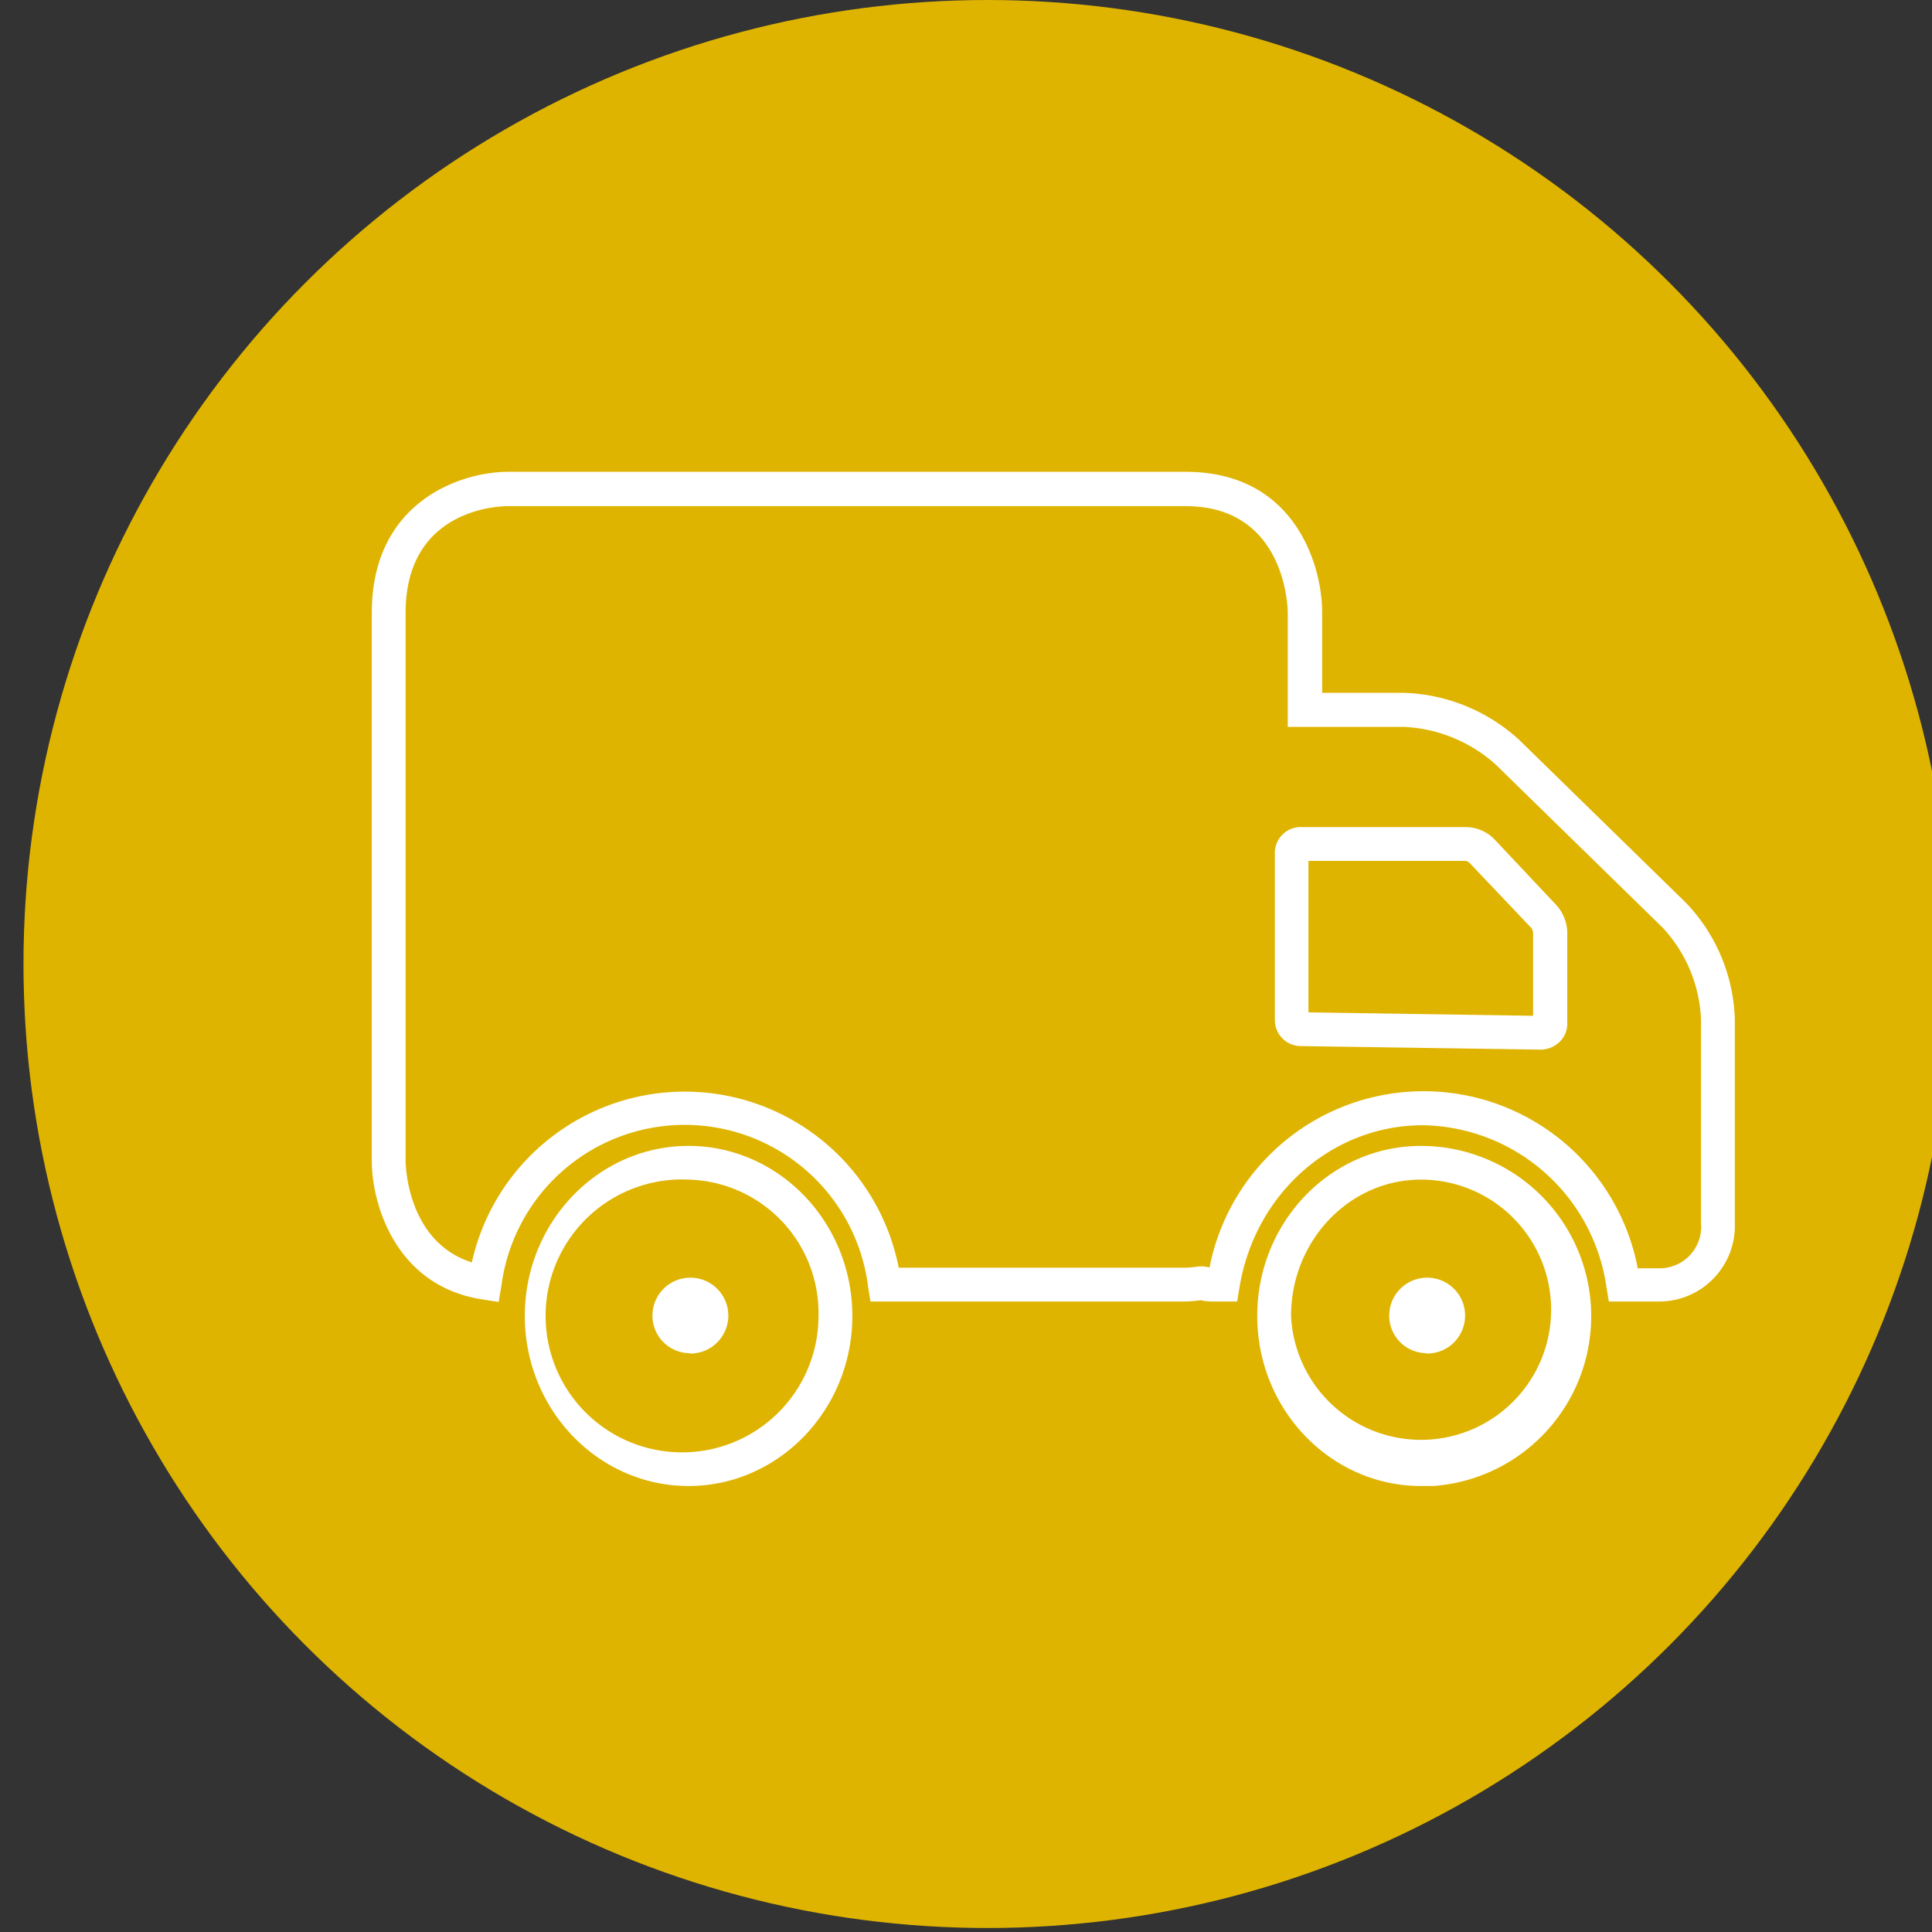 <svg xmlns="http://www.w3.org/2000/svg" xmlns:xlink="http://www.w3.org/1999/xlink" viewBox="0 0 164.52 164.52"><rect x="0" y="0" width="164.52" height="164.52" fill="#333333" stroke="none"/><defs><style>.cls-1{fill:none;}.cls-2{fill:#dfb400;}.cls-3{clip-path:url(#clip-path);}.cls-4{fill:#fff;}</style><clipPath id="clip-path"><rect class="cls-1" x="31.66" y="33.09" width="117.77" height="93.45"/></clipPath></defs><title>dispatch</title><g id="Layer_2" data-name="Layer 2"><circle class="cls-2" cx="84.09" cy="82.09" r="82.09"/><g class="cls-3"><path class="cls-4" d="M42.46,110.87l-1.4-.22c-7.43-1.15-9.4-8.21-9.4-11.78V52.18c0-9.46,7.58-12,11.58-12H101c9.16,0,11.59,7.82,11.59,12V59h7a15.23,15.23,0,0,1,9.77,4L143.59,76.9a15,15,0,0,1,4.14,9.9v17.33a6.45,6.45,0,0,1-6.51,6.7H137l-.2-1.21a16.05,16.05,0,0,0-15.63-13.8c-7.74,0-14.3,5.8-15.62,13.8l-.2,1.21h-2.18a4.56,4.56,0,0,1-.93-.11,10.92,10.92,0,0,1-1.27.11H74.13l-.2-1.21a15.74,15.74,0,0,0-31.23-.14ZM139.4,108h1.82a3.53,3.53,0,0,0,3.63-3.82V86.8A12.22,12.22,0,0,0,141.59,79L127.35,65.09a12.54,12.54,0,0,0-7.77-3.19h-9.92V52.18c0-.36-.15-9.08-8.71-9.08H43.24c-.88,0-8.7.31-8.7,9.08V98.87c0,.29.11,6.87,5.64,8.63a18.57,18.57,0,0,1,36.35.45H101a8.6,8.6,0,0,0,1.09-.11l.22,0,.22,0,.47.09a18.57,18.57,0,0,1,36.45,0Z"/><path class="cls-4" d="M131.17,89.38h0l-20.38-.3a2.22,2.22,0,0,1-2.23-2.27V72.68a2.2,2.2,0,0,1,2.25-2.25h14a3.46,3.46,0,0,1,2.41,1L132.46,77a3.58,3.58,0,0,1,1,2.39v7.73a2.13,2.13,0,0,1-.64,1.59A2.32,2.32,0,0,1,131.17,89.38Zm-19.75-3.17,19.13.29V79.41a.83.83,0,0,0-.17-.41l-5.27-5.55a.64.64,0,0,0-.33-.14H111.42Z"/><path class="cls-4" d="M58.63,126.54c-7.69,0-13.94-6.5-13.94-14.48s6.25-14.48,13.94-14.48,13.95,6.5,13.95,14.48S66.32,126.54,58.63,126.54Zm0-26.09A11.62,11.62,0,1,0,69.7,112.06,11.37,11.37,0,0,0,58.63,100.45Z"/><path class="cls-4" d="M121,126.54c-7.68,0-13.94-6.5-13.94-14.48S113.3,97.58,121,97.58a14.49,14.49,0,0,1,0,29Zm0-26.09c-6.1,0-11.06,5.21-11.06,11.61A11.08,11.08,0,1,0,121,100.45Z"/><path class="cls-4" d="M58.72,115.26A3.23,3.23,0,1,0,55.56,112a3.19,3.19,0,0,0,3.16,3.23"/><path class="cls-4" d="M121.46,115.26A3.23,3.23,0,1,0,118.3,112a3.19,3.19,0,0,0,3.16,3.23"/></g></g></svg>